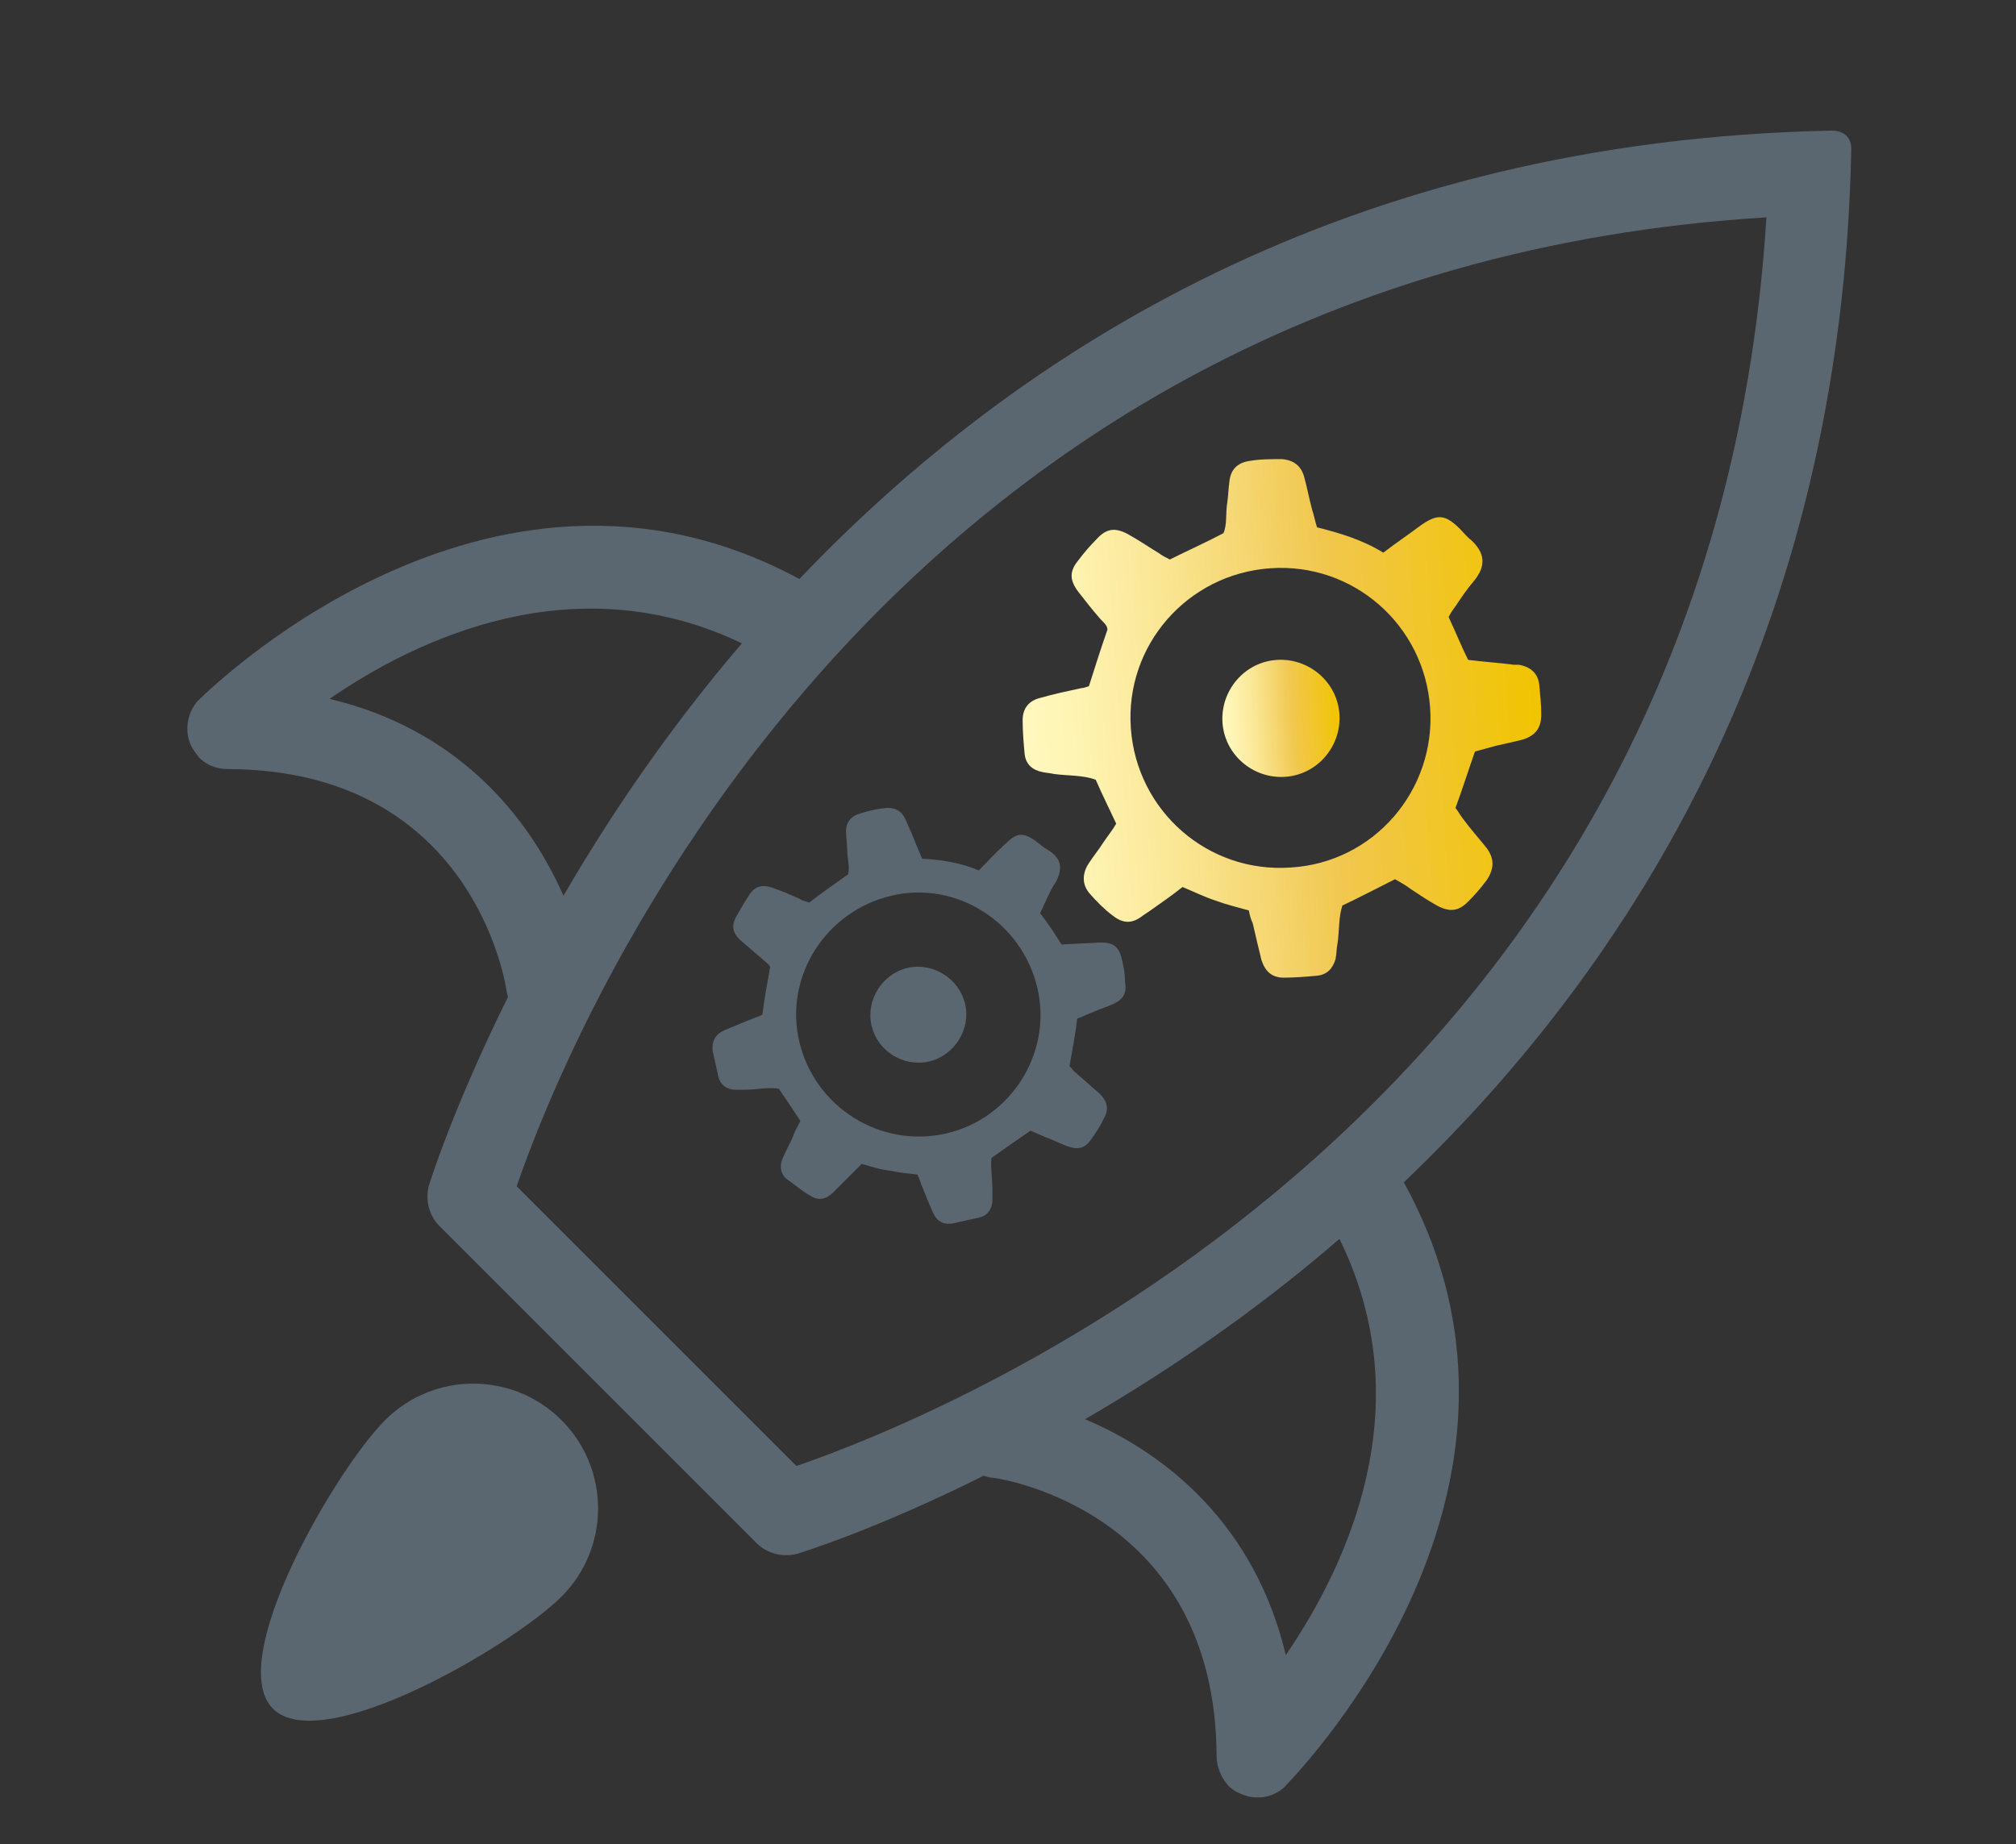 <?xml version="1.0" encoding="utf-8"?>
<!-- Generator: $$$/GeneralStr/196=Adobe Illustrator 27.6.0, SVG Export Plug-In . SVG Version: 6.00 Build 0)  -->
<svg version="1.1" id="Ebene_1" xmlns="http://www.w3.org/2000/svg" xmlns:xlink="http://www.w3.org/1999/xlink" x="0px" y="0px"
	 viewBox="0 0 206.8 189.2" style="enable-background:new 0 0 206.8 189.2;" xml:space="preserve">
<rect x="0" y="0" width="206.8" height="189.2" fill="#333333" stroke="none"/>
<style type="text/css">
	.st0{fill:#5B6770;}
	.st1{fill:url(#SVGID_1_);}
	.st2{fill:url(#SVGID_00000098903885784242505630000001301810067462030477_);}
</style>
<g>
	<path class="st0" d="M144,121.3C144,121.3,144,121.3,144,121.3c23.5-22.4,44.9-56.3,45.9-105.9c0.1-2.1-2-2-2-2
		c-49.6,1-83.5,22.5-105.9,46C49.8,42,20.5,71.7,20.2,72c-1,1.2-1.3,3-0.6,4.5c0.2,0.4,0.5,0.8,0.8,1.2c0.8,0.8,1.8,1.2,3,1.2
		c25.1,0.1,28.5,22,28.6,23c0,0.1,0.1,0.2,0.1,0.4c-5.6,11.3-8,19-8.1,19.3c-0.4,1.5,0,3.1,1.1,4.2l15.1,15.1l2.3,2.3l15.1,15.1
		c1.1,1.1,2.7,1.5,4.2,1.1c0.3-0.1,7.9-2.4,19.1-8c0.3,0.1,0.6,0.2,0.9,0.2c1,0.1,22.9,3.5,23,28.6c0,1.1,0.5,2.2,1.2,3
		c0.3,0.3,0.7,0.6,1.2,0.8c1.5,0.7,3.2,0.5,4.5-0.6C131.9,183.1,161.8,153.6,144,121.3z M33.8,71.7c9-6.2,25.2-13.9,42.3-5.7
		c-7.6,8.9-13.6,17.8-18.3,25.9C54.2,83.7,46.9,74.8,33.8,71.7z M81.7,150.4l-13.2-13.2l-2.3-2.3l-13.2-13.2
		c5.2-15.1,36.5-93.8,128.2-99.4C175.5,113.9,96.8,145.2,81.7,150.4z M111.3,145.6c8.1-4.7,17.2-10.8,26.1-18.5
		c8.5,17.3,0.7,33.6-5.5,42.7C128.7,156.4,119.6,149.1,111.3,145.6z"/>
	<path class="st0" d="M57.6,145.7c-5-5-13.1-5-18.1,0s-16.5,24.6-11.5,29.6s24.6-6.5,29.6-11.5C62.6,158.8,62.6,150.7,57.6,145.7z"
		/>
</g>
<g>
	
		<linearGradient id="SVGID_1_" gradientUnits="userSpaceOnUse" x1="83.253" y1="103.169" x2="136.502" y2="103.169" gradientTransform="matrix(0.998 -6.740000e-02 -6.740000e-02 -0.998 28.722 183.997)">
		<stop  offset="1.246007e-07" style="stop-color:#FFF8BD"/>
		<stop  offset="9.480000e-02" style="stop-color:#FEF4B4"/>
		<stop  offset="0.253" style="stop-color:#FBE99A"/>
		<stop  offset="0.452" style="stop-color:#F5D671"/>
		<stop  offset="0.6" style="stop-color:#F1C74E"/>
		<stop  offset="1" style="stop-color:#F1C400"/>
	</linearGradient>
	<path class="st1" d="M152.5,87c-0.8-1-1.7-2-2.5-3.1c-0.3-0.4-0.5-0.8-0.7-1c0.7-1.9,1.3-3.8,2-5.8c0.7-0.2,1.5-0.4,2.2-0.6
		c0.9-0.2,1.8-0.4,2.6-0.6c1.4-0.4,2-1.2,2-2.6c0-1-0.1-2-0.2-3c-0.1-1.2-0.9-1.9-2.1-2.1c-0.2,0-0.4,0-0.5,0
		c-1.5-0.2-3.1-0.3-4.7-0.5c-0.7-1.4-1.3-2.9-2-4.4c0.2-0.4,0.4-0.7,0.7-1.1c0.6-0.9,1.2-1.8,1.9-2.6c1.3-1.6,1.1-2.9-0.3-4.2
		c-0.4-0.3-0.8-0.8-1.1-1.1c-1.6-1.6-2.4-1.6-4.2-0.3c-1.2,0.9-2.4,1.7-3.7,2.7c-2.1-1.3-4.4-2-6.8-2.6c-0.2-0.6-0.3-1.2-0.5-1.8
		c-0.3-1.1-0.5-2.2-0.8-3.3c-0.3-1.2-1.1-1.8-2.3-1.9c-1.1,0-2.3,0-3.4,0.2c-1.2,0.2-1.9,0.9-2,2.2c-0.1,0.7-0.1,1.3-0.2,2
		c-0.2,1.1,0,2.3-0.4,3.2c-1.9,1-3.7,1.8-5.5,2.7c-0.4-0.2-0.8-0.4-1.2-0.7c-1-0.6-2-1.3-3.1-1.9c-1.3-0.7-2.2-0.6-3.2,0.5
		c-0.7,0.7-1.3,1.4-1.9,2.2c-0.9,1.1-0.9,2,0,3.2c0.7,0.9,1.4,1.8,2.1,2.6c0.4,0.5,0.9,0.8,0.9,1.3c-0.7,2-1.3,3.9-1.9,5.8
		c-0.3,0.1-0.6,0.2-0.8,0.2c-1.4,0.3-2.8,0.6-4.2,1c-1.2,0.3-1.8,1.1-1.8,2.3c0,1.1,0.1,2.3,0.2,3.4c0.1,1.1,0.8,1.7,1.8,1.9
		c0.4,0.1,0.8,0.1,1.2,0.2c1.4,0.2,3,0.1,4.3,0.6c0.7,1.6,1.4,3,2.1,4.5c-0.4,0.7-0.9,1.3-1.3,1.9c-0.5,0.8-1.1,1.5-1.6,2.3
		c-0.6,1-0.6,2.1,0.2,3c0.7,0.8,1.5,1.6,2.3,2.2c1,0.8,1.9,0.9,2.9,0.2c0.4-0.3,0.9-0.6,1.3-0.9c1-0.7,2-1.4,3-2.2
		c1.2,0.5,2.2,1,3.4,1.4c1.1,0.4,2.3,0.7,3.4,1c0.1,0.5,0.2,0.9,0.4,1.3c0.3,1.3,0.6,2.6,0.9,3.8c0.4,1.2,1.1,1.8,2.3,1.8
		c1.1,0,2.3-0.1,3.4-0.2c1-0.1,1.6-0.7,1.9-1.7c0.1-0.5,0.1-1.1,0.2-1.6c0.2-1.3,0.1-2.7,0.5-3.9c1.9-0.9,3.6-1.8,5.4-2.7
		c0.5,0.3,1.1,0.6,1.6,1c0.9,0.6,1.8,1.2,2.7,1.7c1.3,0.7,2.2,0.6,3.2-0.4c0.7-0.7,1.3-1.4,1.9-2.2C153.3,89.1,153.3,88.1,152.5,87z
		 M132.4,89c-8.5,0.6-15.8-5.8-16.4-14.3c-0.6-8.5,5.8-15.8,14.3-16.4s15.8,5.8,16.4,14.3S140.9,88.5,132.4,89z"/>
	
		<linearGradient id="SVGID_00000175310829711989054680000015651274816171861919_" gradientUnits="userSpaceOnUse" x1="103.811" y1="103.174" x2="115.928" y2="103.174" gradientTransform="matrix(0.998 -6.740000e-02 -6.740000e-02 -0.998 28.722 183.997)">
		<stop  offset="1.246007e-07" style="stop-color:#FFF8BD"/>
		<stop  offset="9.480000e-02" style="stop-color:#FEF4B4"/>
		<stop  offset="0.253" style="stop-color:#FBE99A"/>
		<stop  offset="0.452" style="stop-color:#F5D671"/>
		<stop  offset="0.6" style="stop-color:#F1C74E"/>
		<stop  offset="1" style="stop-color:#F1C400"/>
	</linearGradient>
	<path style="fill:url(#SVGID_00000175310829711989054680000015651274816171861919_);" d="M131.8,79.7c-3.3,0.2-6.2-2.3-6.4-5.6
		c-0.2-3.3,2.3-6.2,5.6-6.4c3.3-0.2,6.2,2.3,6.4,5.6S135.1,79.5,131.8,79.7z"/>
	<path class="st0" d="M115,98.1c-0.3-1-0.9-1.4-1.9-1.4c-0.1,0-0.3,0-0.4,0c-1.2,0.1-2.5,0.1-3.8,0.2c-0.7-1.1-1.4-2.2-2.2-3.2
		c0.1-0.3,0.3-0.6,0.4-0.9c0.4-0.8,0.7-1.6,1.2-2.3c0.8-1.5,0.5-2.5-0.8-3.3c-0.4-0.2-0.7-0.5-1.1-0.8c-1.5-1.1-2.1-1-3.4,0.3
		c-0.9,0.8-1.7,1.7-2.6,2.6c-1.9-0.8-3.8-1.1-5.8-1.2c-0.2-0.5-0.4-0.9-0.6-1.4c-0.3-0.8-0.7-1.7-1.1-2.6c-0.4-0.9-1.1-1.3-2.1-1.2
		c-0.9,0.1-1.8,0.3-2.7,0.6c-0.9,0.3-1.4,1-1.3,2c0,0.5,0.1,1.1,0.1,1.6c0,0.9,0.3,1.8,0.1,2.6c-1.4,1-2.7,1.9-4,2.9
		c-0.3-0.1-0.7-0.2-1-0.4c-0.9-0.4-1.8-0.8-2.7-1.1c-1.1-0.4-1.9-0.2-2.5,0.8c-0.4,0.6-0.8,1.3-1.2,2c-0.6,1-0.5,1.8,0.4,2.6
		c0.7,0.6,1.4,1.2,2.1,1.8c0.3,0.3,0.8,0.6,0.9,0.9c-0.3,1.7-0.6,3.3-0.8,4.9c-0.2,0.1-0.4,0.2-0.7,0.3c-1.1,0.4-2.2,0.9-3.2,1.3
		c-0.9,0.4-1.3,1.1-1.2,2.1c0.2,0.9,0.4,1.8,0.6,2.7c0.2,0.8,0.9,1.3,1.7,1.3c0.3,0,0.7,0,1,0c1.2,0,2.4-0.3,3.5-0.1
		c0.8,1.2,1.5,2.2,2.2,3.3c-0.3,0.6-0.6,1.1-0.8,1.7c-0.3,0.7-0.7,1.4-1,2.1c-0.4,0.9-0.2,1.8,0.6,2.3c0.7,0.5,1.4,1.1,2.1,1.5
		c0.9,0.6,1.6,0.5,2.4-0.2c0.3-0.3,0.6-0.6,0.9-0.9c0.7-0.7,1.4-1.4,2.1-2.1c1,0.3,1.9,0.6,2.9,0.7c0.9,0.2,1.9,0.3,2.8,0.4
		c0.2,0.4,0.3,0.7,0.4,1c0.4,1,0.8,2,1.2,2.9c0.4,0.9,1.1,1.3,2.1,1.1c0.9-0.2,1.8-0.4,2.7-0.6c0.8-0.2,1.2-0.8,1.3-1.6
		c0-0.4,0-0.9,0-1.3c0-1.1-0.2-2.2-0.1-3.2c1.4-1,2.7-1.9,4-2.8c0.5,0.2,0.9,0.4,1.4,0.6c0.8,0.3,1.6,0.7,2.4,1
		c1.2,0.4,1.8,0.2,2.5-0.8c0.4-0.6,0.9-1.3,1.2-2c0.6-1,0.4-1.8-0.4-2.6c-0.8-0.7-1.6-1.4-2.4-2.1c-0.3-0.2-0.5-0.6-0.7-0.7
		c0.3-1.7,0.6-3.2,0.8-4.9c0.6-0.2,1.1-0.5,1.7-0.7c0.7-0.3,1.3-0.5,2-0.8c1.1-0.5,1.4-1.2,1.2-2.3C115.4,99.7,115.2,98.9,115,98.1z
		 M97,116.3c-6.7,1.5-13.4-2.7-15-9.4s2.7-13.4,9.4-15s13.4,2.7,15,9.4S103.7,114.8,97,116.3z"/>
	<path class="st0" d="M95.3,108.9c-2.7,0.6-5.3-1.1-5.9-3.7s1.1-5.3,3.7-5.9s5.3,1.1,5.9,3.7S97.9,108.3,95.3,108.9z"/>
</g>
</svg>

